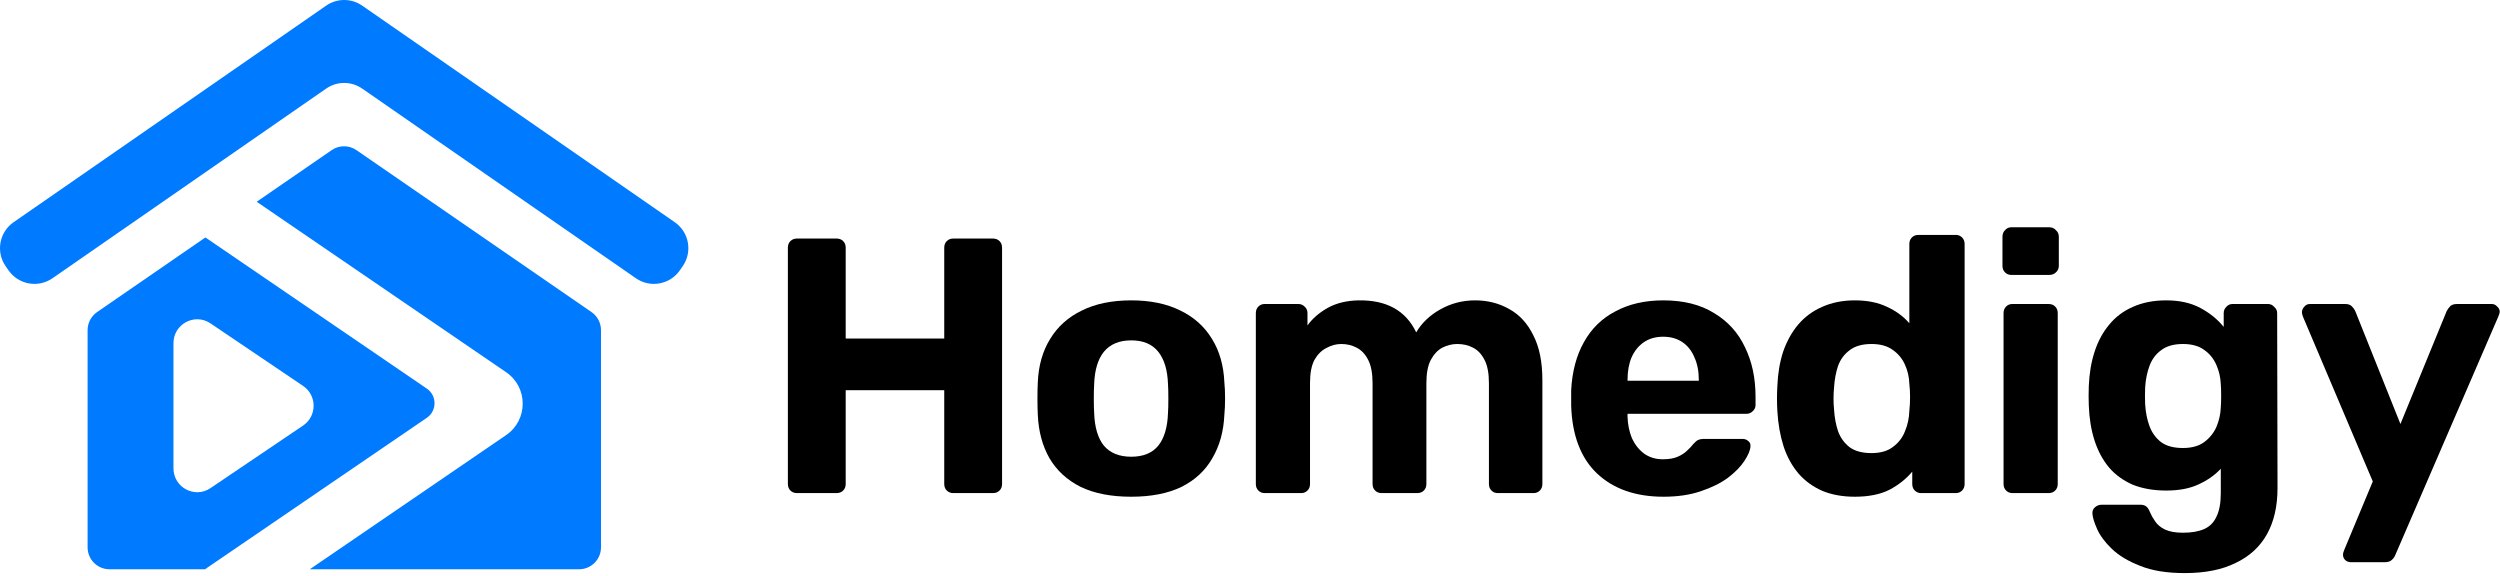 <svg width="495" height="114" viewBox="0 0 495 114" fill="none" xmlns="http://www.w3.org/2000/svg">
<path fill-rule="evenodd" clip-rule="evenodd" d="M84.513 76.945C86.547 78.334 86.546 81.335 84.513 82.725L41.162 112.318L40.623 112.713H21.674C19.283 112.713 17.344 110.769 17.344 108.374V65.367C17.344 63.939 18.045 62.601 19.219 61.792L40.667 47.015L84.513 76.945ZM41.672 64.025C38.548 61.914 34.345 64.162 34.345 67.945V92.73C34.346 96.512 38.548 98.76 41.672 96.65L60.015 84.257C62.787 82.385 62.787 78.287 60.015 76.414L41.672 64.025Z" fill="#007AFF"/>
<path d="M65.669 29.727C67.147 28.709 69.098 28.709 70.576 29.727L117.12 61.792C118.295 62.601 118.998 63.939 118.998 65.367V108.374C118.998 110.769 117.059 112.713 114.668 112.713H61.342L100.21 86.153C104.591 83.157 104.592 76.69 100.21 73.696L50.824 39.949L65.669 29.727Z" fill="#007AFF"/>
<path d="M64.588 1.113C66.729 -0.371 69.566 -0.371 71.707 1.113L133.606 44C136.443 45.966 137.148 49.861 135.182 52.699L134.613 53.519C132.648 56.356 128.752 57.064 125.915 55.098L71.707 17.536C69.566 16.053 66.729 16.053 64.588 17.536L10.38 55.098C7.543 57.064 3.648 56.356 1.682 53.519L1.113 52.699C-0.852 49.861 -0.147 45.966 2.69 44L64.588 1.113Z" fill="#007AFF"/>
<path d="M157.8 97.632C157.272 97.632 156.84 97.464 156.504 97.128C156.168 96.792 156 96.36 156 95.832V49.032C156 48.504 156.168 48.072 156.504 47.736C156.84 47.4 157.272 47.232 157.8 47.232H165.648C166.176 47.232 166.608 47.4 166.944 47.736C167.28 48.072 167.448 48.504 167.448 49.032V67.032H186.96V49.032C186.96 48.504 187.128 48.072 187.464 47.736C187.8 47.4 188.232 47.232 188.76 47.232H196.608C197.136 47.232 197.568 47.4 197.904 47.736C198.24 48.072 198.408 48.504 198.408 49.032V95.832C198.408 96.36 198.24 96.792 197.904 97.128C197.568 97.464 197.136 97.632 196.608 97.632H188.76C188.232 97.632 187.8 97.464 187.464 97.128C187.128 96.792 186.96 96.36 186.96 95.832V77.256H167.448V95.832C167.448 96.36 167.28 96.792 166.944 97.128C166.608 97.464 166.176 97.632 165.648 97.632H157.8Z" fill="black"/>
<path d="M223.99 98.352C220.006 98.352 216.67 97.704 213.982 96.408C211.294 95.064 209.23 93.168 207.79 90.72C206.398 88.272 205.63 85.416 205.486 82.152C205.438 81.192 205.414 80.112 205.414 78.912C205.414 77.664 205.438 76.584 205.486 75.672C205.63 72.36 206.446 69.504 207.934 67.104C209.422 64.656 211.51 62.784 214.198 61.488C216.886 60.144 220.15 59.472 223.99 59.472C227.782 59.472 231.022 60.144 233.71 61.488C236.398 62.784 238.486 64.656 239.974 67.104C241.462 69.504 242.278 72.36 242.422 75.672C242.518 76.584 242.566 77.664 242.566 78.912C242.566 80.112 242.518 81.192 242.422 82.152C242.278 85.416 241.486 88.272 240.046 90.72C238.654 93.168 236.614 95.064 233.926 96.408C231.238 97.704 227.926 98.352 223.99 98.352ZM223.99 90.432C226.342 90.432 228.118 89.712 229.318 88.272C230.518 86.784 231.166 84.624 231.262 81.792C231.31 81.072 231.334 80.112 231.334 78.912C231.334 77.712 231.31 76.752 231.262 76.032C231.166 73.248 230.518 71.112 229.318 69.624C228.118 68.136 226.342 67.392 223.99 67.392C221.638 67.392 219.838 68.136 218.59 69.624C217.39 71.112 216.742 73.248 216.646 76.032C216.598 76.752 216.574 77.712 216.574 78.912C216.574 80.112 216.598 81.072 216.646 81.792C216.742 84.624 217.39 86.784 218.59 88.272C219.838 89.712 221.638 90.432 223.99 90.432Z" fill="black"/>
<path d="M250.384 97.632C249.904 97.632 249.496 97.464 249.16 97.128C248.824 96.792 248.656 96.36 248.656 95.832V61.992C248.656 61.464 248.824 61.032 249.16 60.696C249.496 60.36 249.904 60.192 250.384 60.192H257.08C257.56 60.192 257.968 60.36 258.304 60.696C258.688 61.032 258.88 61.464 258.88 61.992V64.44C259.84 63.096 261.16 61.944 262.84 60.984C264.568 60.024 266.608 59.52 268.96 59.472C274.528 59.376 278.344 61.488 280.408 65.808C281.512 63.936 283.096 62.424 285.16 61.272C287.272 60.072 289.576 59.472 292.072 59.472C294.568 59.472 296.824 60.048 298.84 61.2C300.856 62.304 302.44 64.032 303.592 66.384C304.792 68.688 305.392 71.664 305.392 75.312V95.832C305.392 96.36 305.224 96.792 304.888 97.128C304.552 97.464 304.144 97.632 303.664 97.632H296.536C296.056 97.632 295.648 97.464 295.312 97.128C294.976 96.792 294.808 96.36 294.808 95.832V75.888C294.808 73.92 294.52 72.384 293.944 71.28C293.368 70.128 292.6 69.312 291.64 68.832C290.728 68.352 289.696 68.112 288.544 68.112C287.536 68.112 286.552 68.352 285.592 68.832C284.68 69.312 283.912 70.128 283.288 71.28C282.712 72.384 282.424 73.92 282.424 75.888V95.832C282.424 96.36 282.256 96.792 281.92 97.128C281.584 97.464 281.152 97.632 280.624 97.632H273.568C273.04 97.632 272.608 97.464 272.272 97.128C271.936 96.792 271.768 96.36 271.768 95.832V75.888C271.768 73.92 271.48 72.384 270.904 71.28C270.328 70.128 269.56 69.312 268.6 68.832C267.688 68.352 266.68 68.112 265.576 68.112C264.568 68.112 263.584 68.376 262.624 68.904C261.664 69.384 260.872 70.176 260.248 71.28C259.672 72.384 259.384 73.896 259.384 75.816V95.832C259.384 96.36 259.216 96.792 258.88 97.128C258.544 97.464 258.136 97.632 257.656 97.632H250.384Z" fill="black"/>
<path d="M329.381 98.352C323.861 98.352 319.469 96.816 316.205 93.744C312.989 90.672 311.285 86.208 311.093 80.352C311.093 79.968 311.093 79.464 311.093 78.84C311.093 78.168 311.093 77.64 311.093 77.256C311.285 73.56 312.125 70.392 313.613 67.752C315.101 65.064 317.189 63.024 319.877 61.632C322.565 60.192 325.709 59.472 329.309 59.472C333.341 59.472 336.701 60.312 339.389 61.992C342.125 63.624 344.165 65.88 345.509 68.76C346.901 71.592 347.597 74.856 347.597 78.552V80.208C347.597 80.688 347.405 81.096 347.021 81.432C346.685 81.768 346.277 81.936 345.797 81.936H322.253C322.253 81.984 322.253 82.08 322.253 82.224C322.253 82.32 322.253 82.416 322.253 82.512C322.301 84.048 322.589 85.464 323.117 86.76C323.693 88.008 324.485 89.016 325.493 89.784C326.549 90.552 327.797 90.936 329.237 90.936C330.437 90.936 331.421 90.768 332.189 90.432C332.957 90.096 333.581 89.688 334.061 89.208C334.589 88.728 334.973 88.32 335.213 87.984C335.645 87.504 335.981 87.216 336.221 87.12C336.509 86.976 336.941 86.904 337.517 86.904H345.005C345.485 86.904 345.869 87.048 346.157 87.336C346.493 87.576 346.637 87.936 346.589 88.416C346.541 89.184 346.133 90.144 345.365 91.296C344.645 92.4 343.565 93.504 342.125 94.608C340.685 95.664 338.885 96.552 336.725 97.272C334.613 97.992 332.165 98.352 329.381 98.352ZM322.253 75.384H336.365V75.24C336.365 73.512 336.077 72.024 335.501 70.776C334.973 69.48 334.181 68.472 333.125 67.752C332.069 67.032 330.797 66.672 329.309 66.672C327.821 66.672 326.549 67.032 325.493 67.752C324.437 68.472 323.621 69.48 323.045 70.776C322.517 72.024 322.253 73.512 322.253 75.24V75.384Z" fill="black"/>
<path d="M367.25 98.352C364.85 98.352 362.714 97.968 360.842 97.2C358.97 96.384 357.386 95.232 356.09 93.744C354.794 92.208 353.81 90.408 353.138 88.344C352.466 86.232 352.058 83.904 351.914 81.36C351.866 80.448 351.842 79.632 351.842 78.912C351.842 78.144 351.866 77.328 351.914 76.464C352.01 73.968 352.394 71.688 353.066 69.624C353.786 67.56 354.77 65.784 356.018 64.296C357.314 62.76 358.898 61.584 360.77 60.768C362.69 59.904 364.85 59.472 367.25 59.472C369.746 59.472 371.882 59.904 373.658 60.768C375.434 61.584 376.898 62.664 378.05 64.008V48.312C378.05 47.784 378.218 47.352 378.554 47.016C378.89 46.68 379.322 46.512 379.85 46.512H387.266C387.746 46.512 388.154 46.68 388.49 47.016C388.826 47.352 388.994 47.784 388.994 48.312V95.832C388.994 96.36 388.826 96.792 388.49 97.128C388.154 97.464 387.746 97.632 387.266 97.632H380.354C379.874 97.632 379.466 97.464 379.13 97.128C378.794 96.792 378.626 96.36 378.626 95.832V93.384C377.426 94.824 375.914 96.024 374.09 96.984C372.266 97.896 369.986 98.352 367.25 98.352ZM370.562 89.712C372.338 89.712 373.754 89.304 374.81 88.488C375.914 87.672 376.706 86.64 377.186 85.392C377.714 84.144 378.002 82.8 378.05 81.36C378.146 80.448 378.194 79.536 378.194 78.624C378.194 77.712 378.146 76.824 378.05 75.96C378.002 74.616 377.714 73.368 377.186 72.216C376.658 71.016 375.842 70.032 374.738 69.264C373.682 68.496 372.29 68.112 370.562 68.112C368.738 68.112 367.298 68.52 366.242 69.336C365.186 70.104 364.418 71.136 363.938 72.432C363.506 73.728 363.242 75.144 363.146 76.68C363.002 78.168 363.002 79.656 363.146 81.144C363.242 82.68 363.506 84.096 363.938 85.392C364.418 86.688 365.186 87.744 366.242 88.56C367.298 89.328 368.738 89.712 370.562 89.712Z" fill="black"/>
<path d="M398.431 97.632C397.951 97.632 397.543 97.464 397.207 97.128C396.871 96.792 396.703 96.36 396.703 95.832V61.992C396.703 61.464 396.871 61.032 397.207 60.696C397.543 60.36 397.951 60.192 398.431 60.192H405.631C406.159 60.192 406.591 60.36 406.927 60.696C407.263 61.032 407.431 61.464 407.431 61.992V95.832C407.431 96.36 407.263 96.792 406.927 97.128C406.591 97.464 406.159 97.632 405.631 97.632H398.431ZM398.215 54.432C397.735 54.432 397.327 54.264 396.991 53.928C396.655 53.592 396.487 53.16 396.487 52.632V46.872C396.487 46.344 396.655 45.912 396.991 45.576C397.327 45.192 397.735 45 398.215 45H405.775C406.303 45 406.735 45.192 407.071 45.576C407.455 45.912 407.647 46.344 407.647 46.872V52.632C407.647 53.16 407.455 53.592 407.071 53.928C406.735 54.264 406.303 54.432 405.775 54.432H398.215Z" fill="black"/>
<path d="M432.589 113.472C429.037 113.472 426.085 112.992 423.733 112.032C421.381 111.12 419.509 109.992 418.117 108.648C416.773 107.352 415.813 106.056 415.237 104.76C414.661 103.464 414.349 102.456 414.301 101.736C414.253 101.208 414.421 100.776 414.805 100.44C415.189 100.104 415.621 99.936 416.101 99.936H423.805C424.237 99.936 424.597 100.032 424.885 100.224C425.221 100.464 425.485 100.848 425.677 101.376C425.917 101.952 426.253 102.552 426.685 103.176C427.117 103.848 427.765 104.4 428.629 104.832C429.541 105.264 430.741 105.48 432.229 105.48C433.909 105.48 435.301 105.24 436.405 104.76C437.509 104.28 438.325 103.464 438.853 102.312C439.429 101.16 439.717 99.6 439.717 97.632V92.808C438.565 94.056 437.101 95.088 435.325 95.904C433.597 96.72 431.461 97.128 428.917 97.128C426.421 97.128 424.213 96.744 422.293 95.976C420.421 95.16 418.861 94.032 417.613 92.592C416.365 91.104 415.405 89.328 414.733 87.264C414.061 85.2 413.677 82.872 413.581 80.28C413.533 78.984 413.533 77.712 413.581 76.464C413.677 73.968 414.061 71.688 414.733 69.624C415.405 67.56 416.365 65.784 417.613 64.296C418.861 62.76 420.421 61.584 422.293 60.768C424.213 59.904 426.421 59.472 428.917 59.472C431.557 59.472 433.813 59.976 435.685 60.984C437.557 61.992 439.093 63.24 440.293 64.728V61.992C440.293 61.512 440.461 61.104 440.797 60.768C441.133 60.384 441.541 60.192 442.021 60.192H449.077C449.557 60.192 449.965 60.384 450.301 60.768C450.685 61.104 450.877 61.512 450.877 61.992L450.949 96.624C450.949 100.224 450.253 103.272 448.861 105.768C447.469 108.264 445.405 110.16 442.669 111.456C439.981 112.8 436.621 113.472 432.589 113.472ZM432.229 88.704C433.957 88.704 435.349 88.32 436.405 87.552C437.509 86.736 438.325 85.728 438.853 84.528C439.381 83.28 439.669 81.984 439.717 80.64C439.765 80.112 439.789 79.368 439.789 78.408C439.789 77.4 439.765 76.632 439.717 76.104C439.669 74.76 439.381 73.488 438.853 72.288C438.325 71.04 437.509 70.032 436.405 69.264C435.349 68.496 433.957 68.112 432.229 68.112C430.405 68.112 428.965 68.52 427.909 69.336C426.853 70.104 426.085 71.136 425.605 72.432C425.125 73.728 424.837 75.144 424.741 76.68C424.693 77.832 424.693 78.96 424.741 80.064C424.837 81.648 425.125 83.088 425.605 84.384C426.085 85.68 426.853 86.736 427.909 87.552C428.965 88.32 430.405 88.704 432.229 88.704Z" fill="black"/>
<path d="M465.421 111.312C465.037 111.312 464.677 111.168 464.341 110.88C464.053 110.592 463.909 110.232 463.909 109.8C463.909 109.704 463.933 109.56 463.981 109.368C464.029 109.224 464.101 109.032 464.197 108.792L469.813 95.328L455.989 62.712C455.845 62.328 455.773 62.016 455.773 61.776C455.821 61.344 455.989 60.984 456.277 60.696C456.565 60.36 456.925 60.192 457.357 60.192H464.341C464.965 60.192 465.421 60.36 465.709 60.696C465.997 60.984 466.213 61.296 466.357 61.632L475.285 83.952L484.429 61.632C484.621 61.248 484.861 60.912 485.149 60.624C485.437 60.336 485.893 60.192 486.517 60.192H493.357C493.789 60.192 494.149 60.36 494.437 60.696C494.773 60.984 494.941 61.32 494.941 61.704C494.941 61.944 494.845 62.28 494.653 62.712L474.277 109.872C474.133 110.256 473.893 110.592 473.557 110.88C473.269 111.168 472.813 111.312 472.189 111.312H465.421Z" fill="black"/>
</svg>
